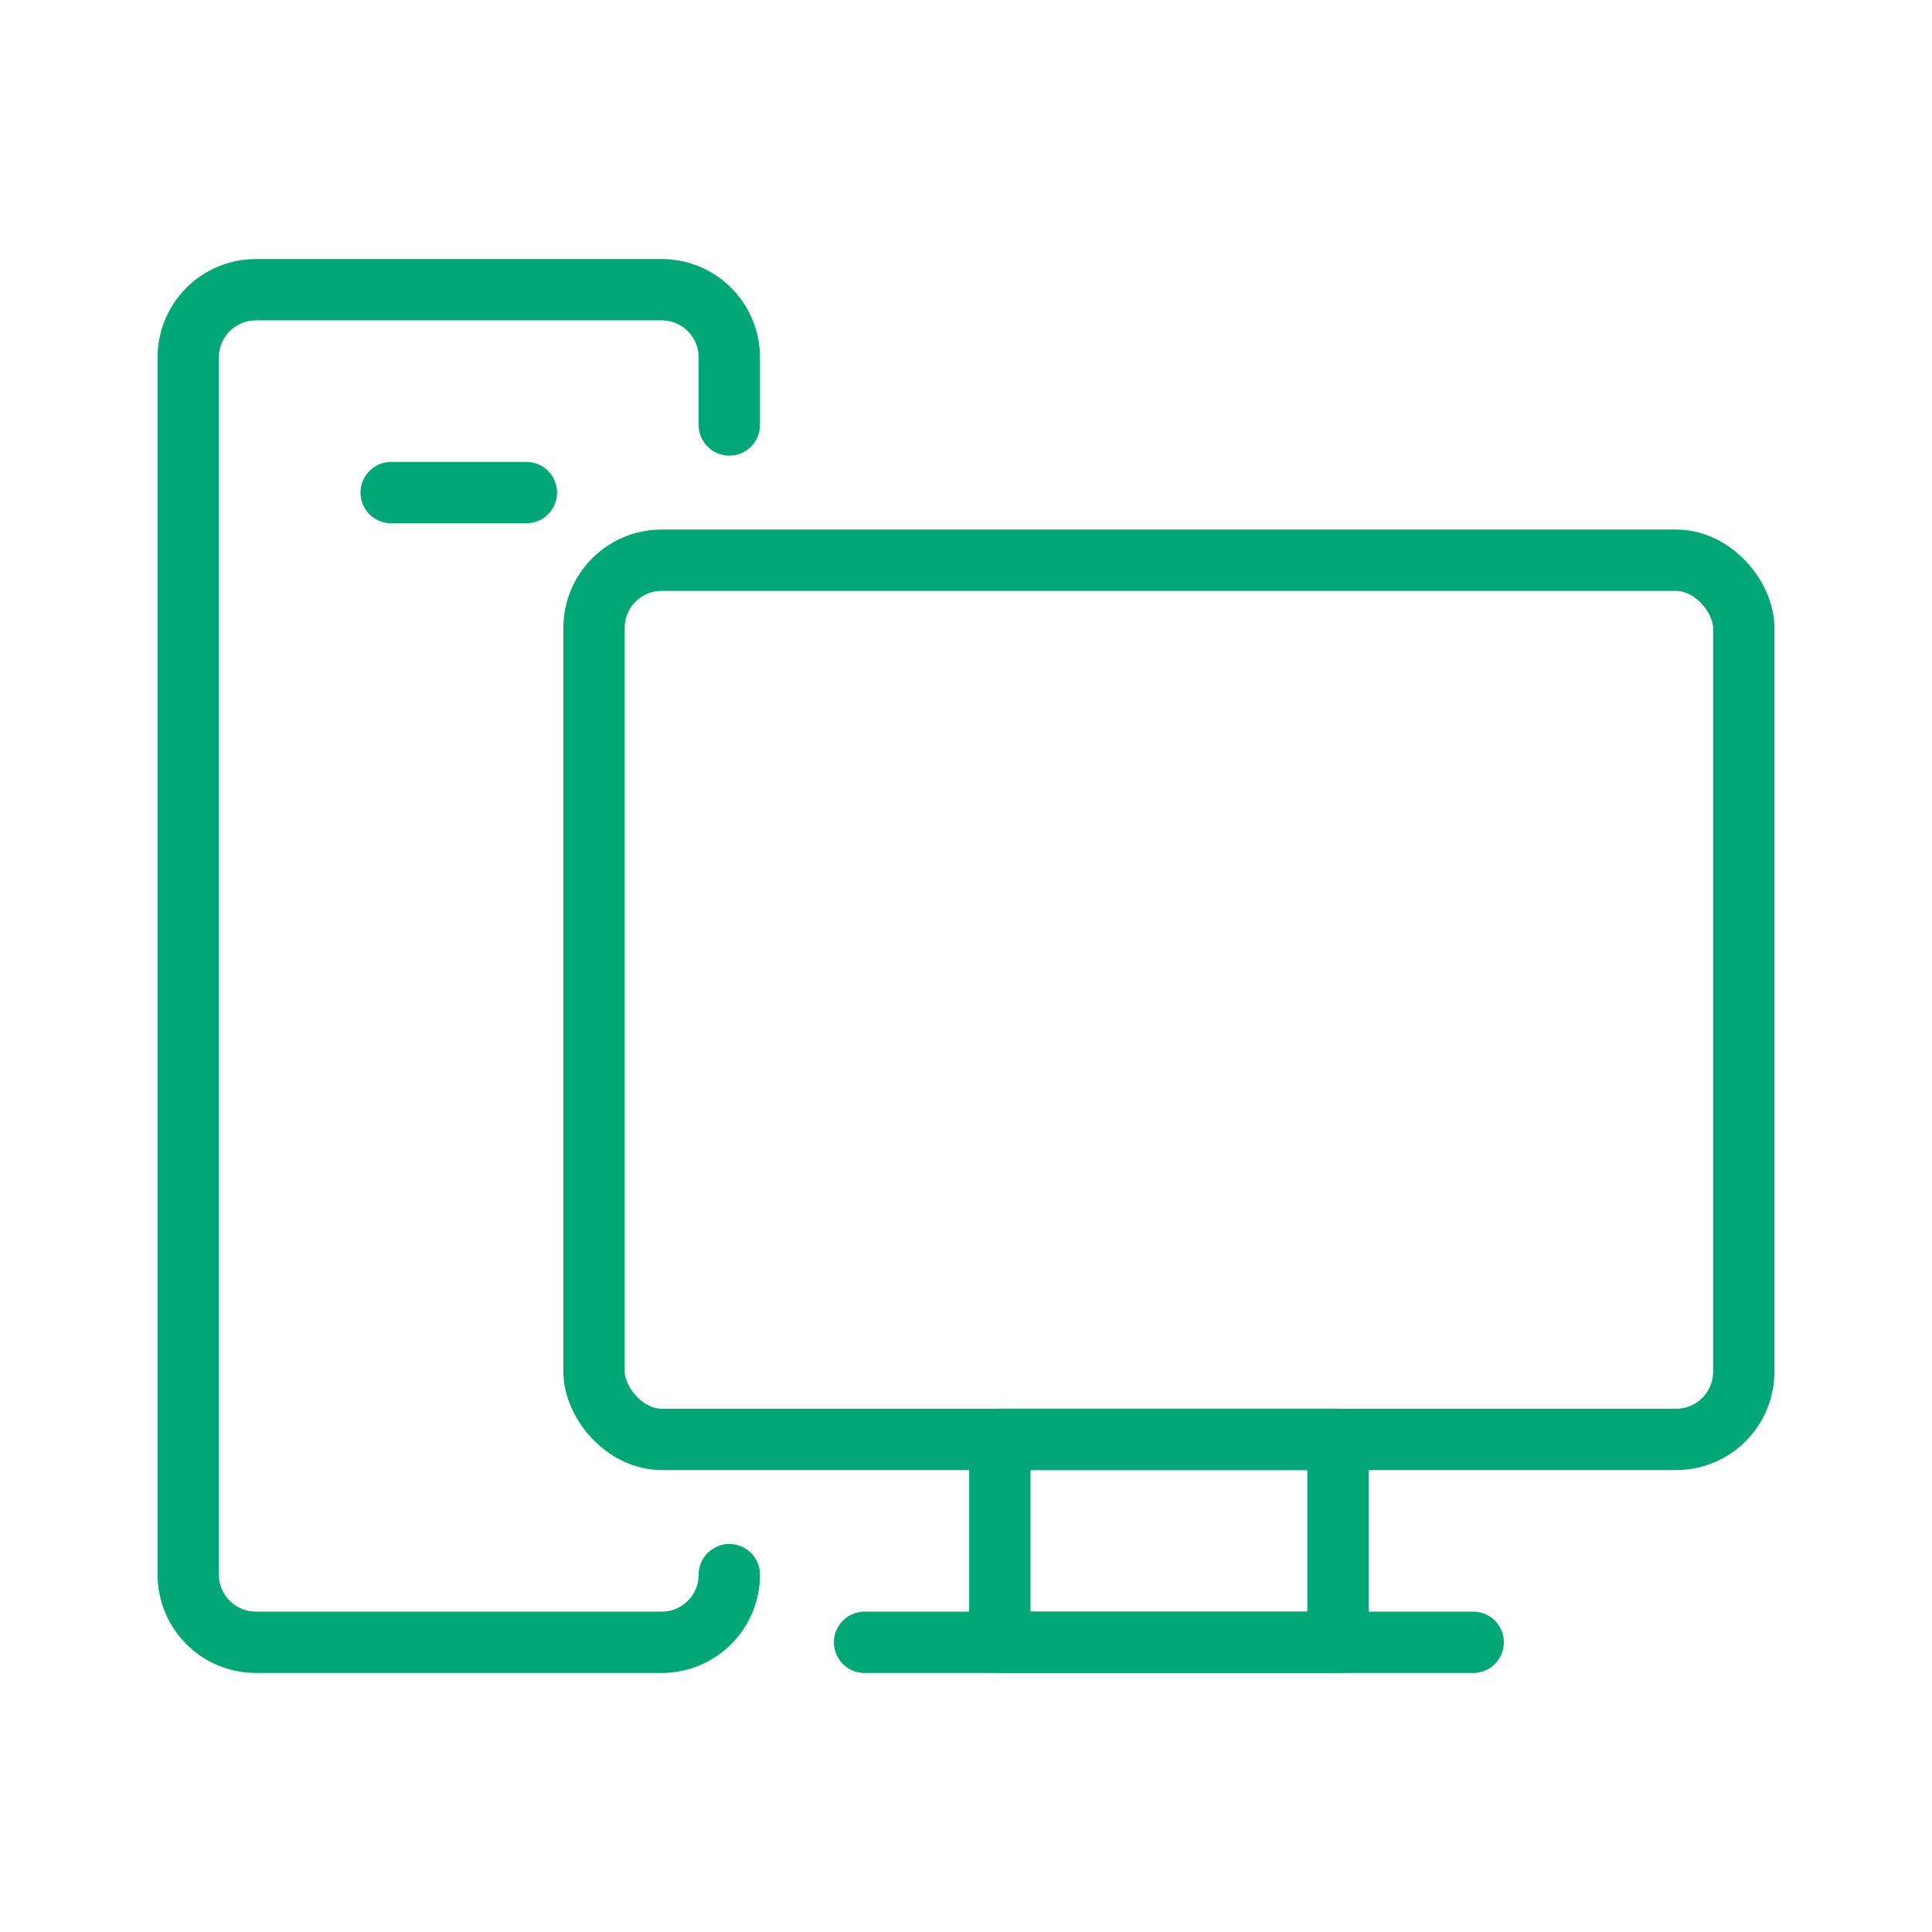 <?xml version="1.0" encoding="UTF-8"?>
<svg xmlns="http://www.w3.org/2000/svg" id="OL_Stroke_epanded" data-name="OL Stroke epanded" width="20mm" height="20mm" version="1.1" viewBox="0 0 56.693 56.693">
  <path d="M21.401,46.207h0c0,1.096-.888,1.985-1.985,1.985H7.509c-1.096,0-1.985-.888-1.985-1.985V10.486c0-1.096.888-1.985,1.985-1.985h11.907c1.096,0,1.985.888,1.985,1.985v1.985" fill="none" stroke="#03A776" stroke-linecap="round" stroke-linejoin="round" stroke-width="1.8"></path>
  <rect x="17.432" y="16.439" width="33.737" height="25.799" rx="1.985" ry="1.985" fill="none" stroke="#03A776" stroke-linecap="round" stroke-linejoin="round" stroke-width="1.8"></rect>
  <rect x="29.339" y="42.238" width="9.923" height="5.954" fill="none" stroke="#03A776" stroke-linecap="round" stroke-linejoin="round" stroke-width="1.8"></rect>
  <line x1="25.37" y1="48.192" x2="43.23" y2="48.192" fill="none" stroke="#03A776" stroke-linecap="round" stroke-linejoin="round" stroke-width="1.8"></line>
  <line x1="11.478" y1="14.455" x2="15.447" y2="14.455" fill="none" stroke="#03A776" stroke-linecap="round" stroke-linejoin="round" stroke-width="1.8"></line>
</svg>

